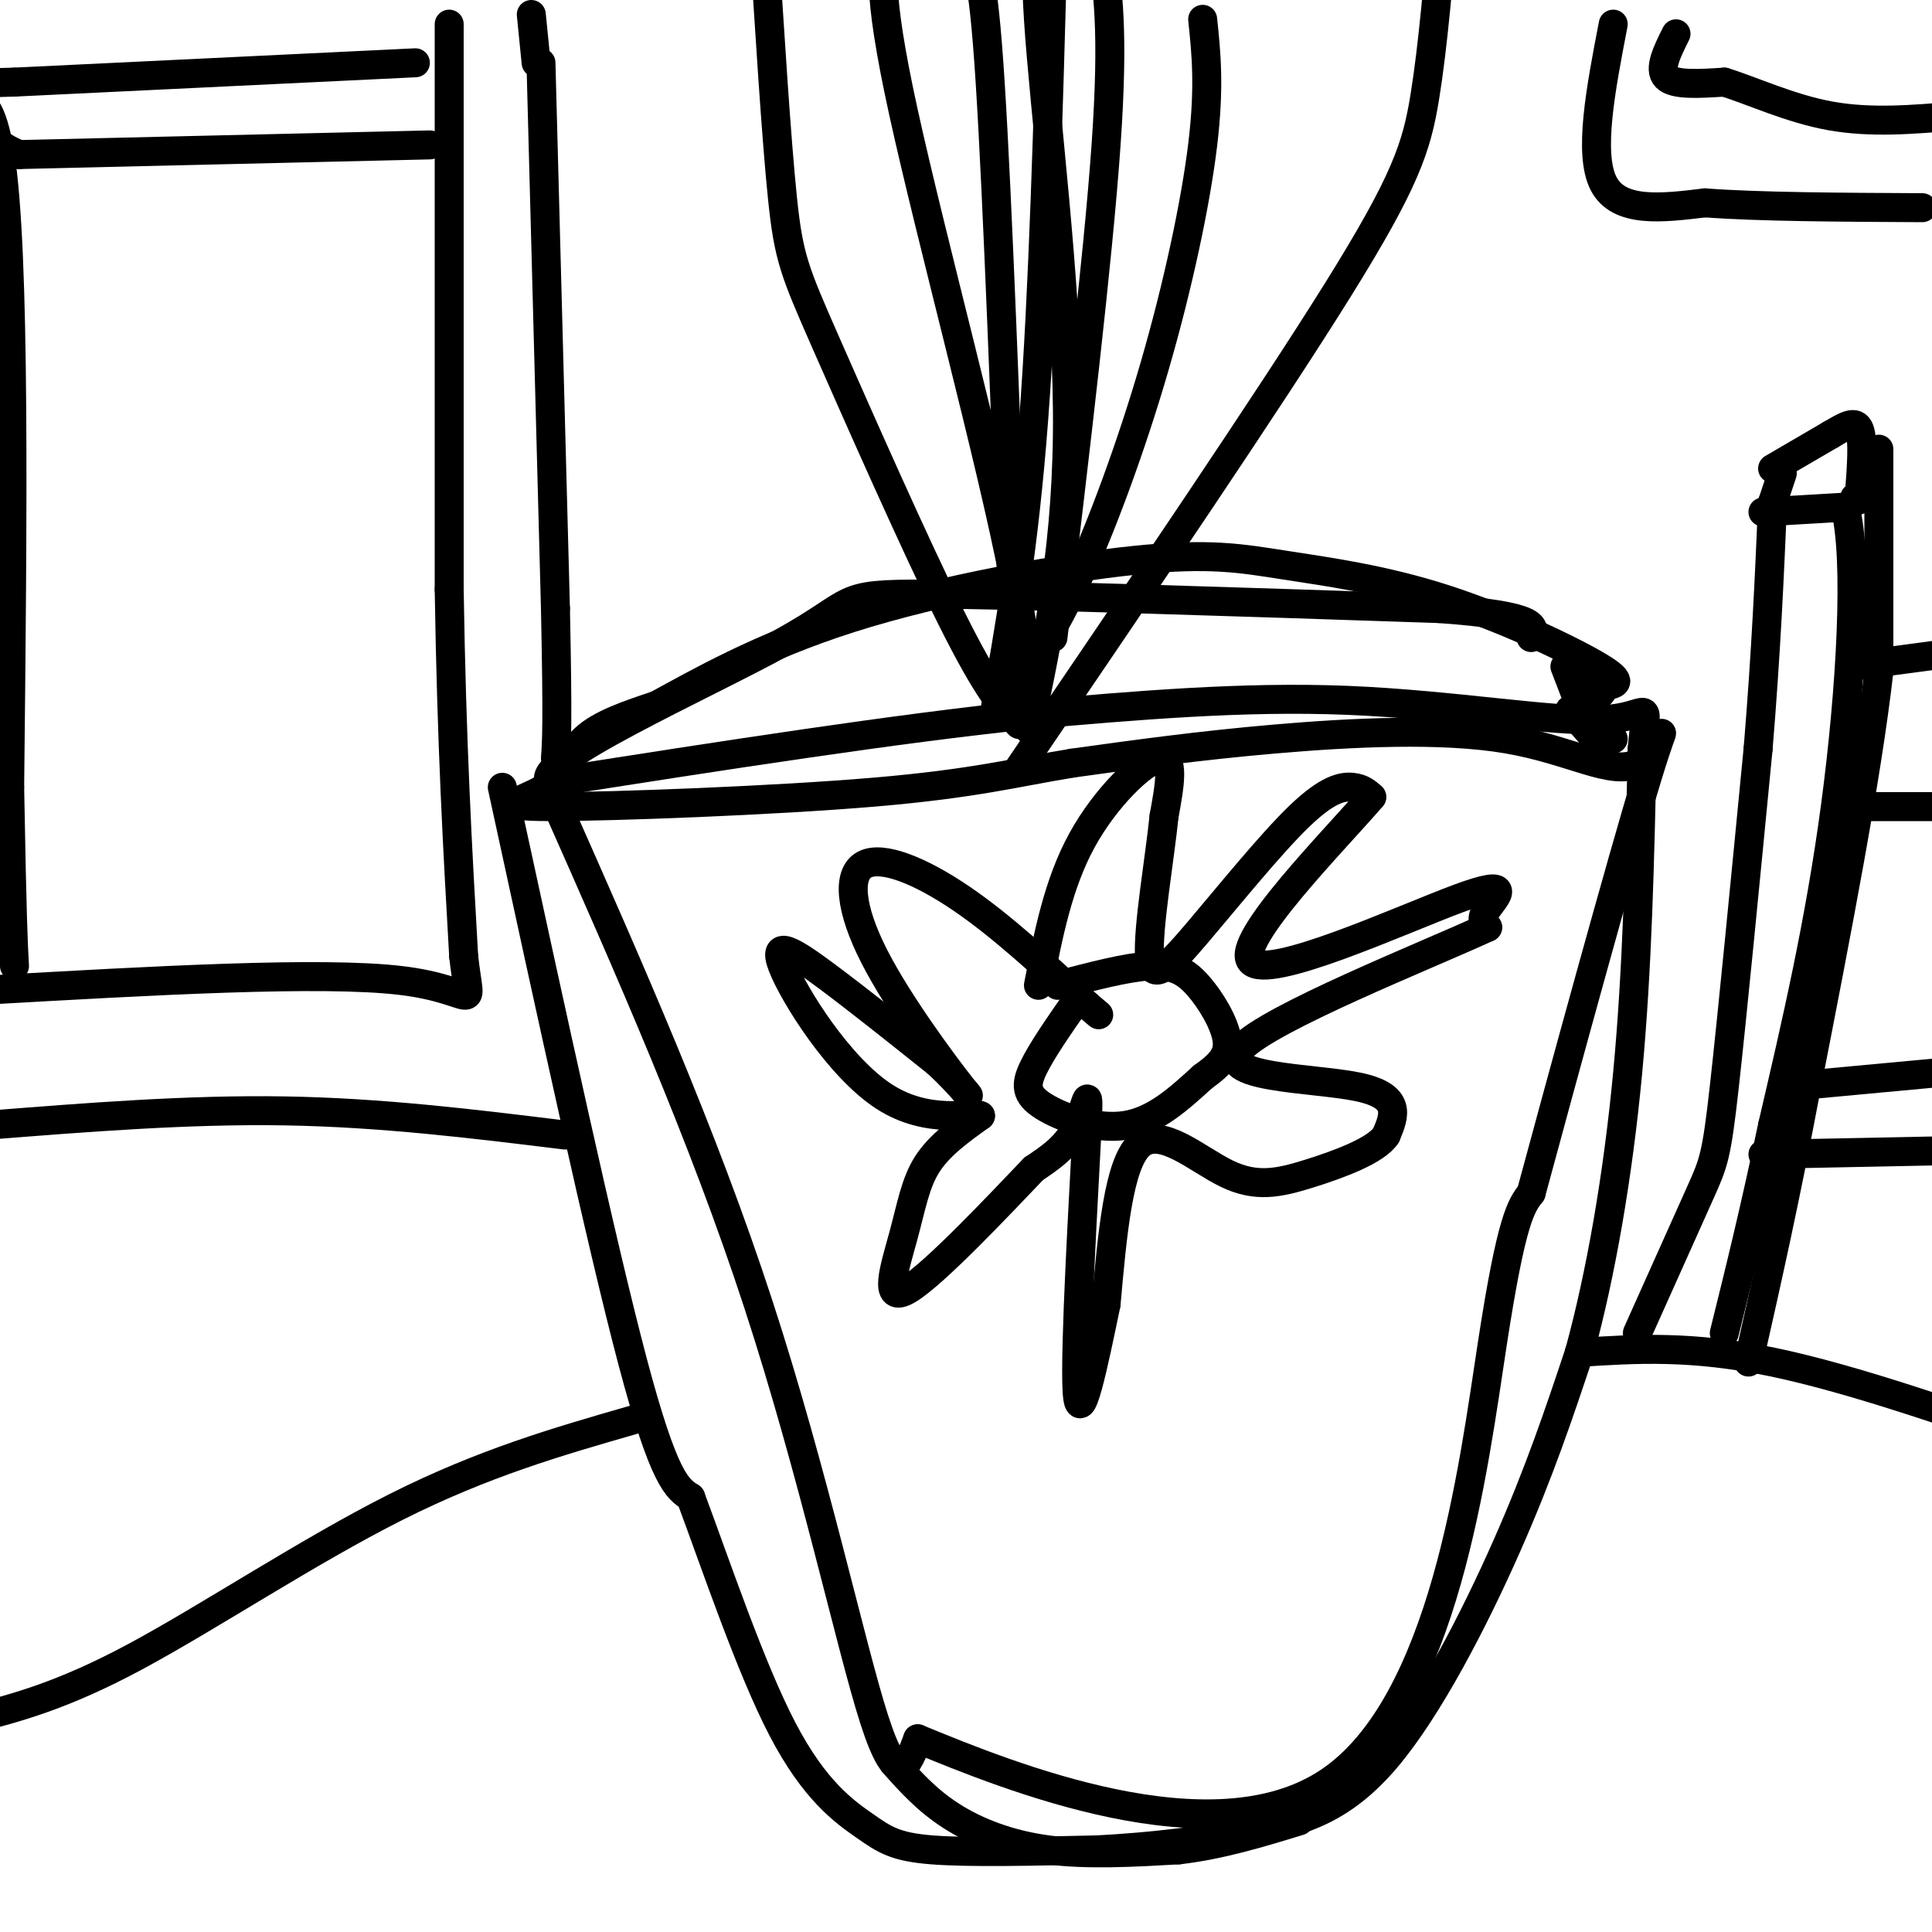 <svg viewBox='0 0 400 400' version='1.1' xmlns='http://www.w3.org/2000/svg' xmlns:xlink='http://www.w3.org/1999/xlink'><g fill='none' stroke='#000000' stroke-width='6' stroke-linecap='round' stroke-linejoin='round'><path d='M115,166c15.267,34.444 30.533,68.889 42,104c11.467,35.111 19.133,70.889 24,86c4.867,15.111 6.933,9.556 9,4'/><path d='M190,360c18.690,7.702 60.917,24.958 85,9c24.083,-15.958 30.024,-65.131 34,-91c3.976,-25.869 5.988,-28.435 8,-31'/><path d='M317,247c6.526,-24.169 18.840,-69.092 24,-86c5.160,-16.908 3.167,-5.800 -2,-3c-5.167,2.800 -13.506,-2.708 -27,-5c-13.494,-2.292 -32.141,-1.369 -48,0c-15.859,1.369 -28.929,3.185 -42,5'/><path d='M222,158c-11.756,1.922 -20.144,4.228 -41,6c-20.856,1.772 -54.178,3.011 -67,3c-12.822,-0.011 -5.144,-1.272 -1,-4c4.144,-2.728 4.756,-6.922 8,-10c3.244,-3.078 9.122,-5.039 15,-7'/><path d='M136,146c8.197,-4.431 21.188,-12.007 40,-18c18.812,-5.993 43.444,-10.401 59,-12c15.556,-1.599 22.036,-0.387 31,1c8.964,1.387 20.413,2.950 33,7c12.587,4.050 26.310,10.586 32,14c5.690,3.414 3.345,3.707 1,4'/><path d='M332,142c0.000,1.000 -0.500,1.500 -1,2'/><path d='M185,365c3.444,3.867 6.889,7.733 12,11c5.111,3.267 11.889,5.933 20,7c8.111,1.067 17.556,0.533 27,0'/><path d='M244,383c8.667,-1.000 16.833,-3.500 25,-6'/><path d='M208,148c3.333,-1.844 6.667,-3.689 2,-28c-4.667,-24.311 -17.333,-71.089 -23,-97c-5.667,-25.911 -4.333,-30.956 -3,-36'/><path d='M213,151c4.111,-19.422 8.222,-38.844 8,-66c-0.222,-27.156 -4.778,-62.044 -6,-81c-1.222,-18.956 0.889,-21.978 3,-25'/><path d='M210,142c3.982,-5.536 7.964,-11.071 13,-22c5.036,-10.929 11.125,-27.250 16,-44c4.875,-16.750 8.536,-33.929 10,-46c1.464,-12.071 0.732,-19.036 0,-26'/><path d='M210,135c-1.733,-47.000 -3.467,-94.000 -5,-118c-1.533,-24.000 -2.867,-25.000 -5,-28c-2.133,-3.000 -5.067,-8.000 -8,-13'/><path d='M218,132c4.667,-39.083 9.333,-78.167 11,-102c1.667,-23.833 0.333,-32.417 -1,-41'/><path d='M211,159c25.956,-38.200 51.911,-76.400 66,-99c14.089,-22.600 16.311,-29.600 18,-40c1.689,-10.400 2.844,-24.200 4,-38'/><path d='M211,150c-3.220,-3.411 -6.440,-6.821 -14,-22c-7.560,-15.179 -19.458,-42.125 -26,-57c-6.542,-14.875 -7.726,-17.679 -9,-30c-1.274,-12.321 -2.637,-34.161 -4,-56'/><path d='M206,147c3.000,-16.833 6.000,-33.667 8,-60c2.000,-26.333 3.000,-62.167 4,-98'/><path d='M324,138c0.000,0.000 5.000,13.000 5,13'/><path d='M327,141c0.000,0.000 7.000,12.000 7,12'/><path d='M325,147c0.000,0.000 7.000,8.000 7,8'/><path d='M104,163c10.250,47.250 20.500,94.500 27,119c6.500,24.500 9.250,26.250 12,28'/><path d='M143,310c5.244,14.070 12.354,35.246 19,48c6.646,12.754 12.828,17.088 17,20c4.172,2.912 6.335,4.404 14,5c7.665,0.596 20.833,0.298 34,0'/><path d='M227,383c11.448,-0.571 23.069,-1.998 33,-4c9.931,-2.002 18.174,-4.577 27,-15c8.826,-10.423 18.236,-28.692 25,-44c6.764,-15.308 10.882,-27.654 15,-40'/><path d='M327,280c4.422,-16.133 7.978,-36.467 10,-58c2.022,-21.533 2.511,-44.267 3,-67'/><path d='M340,155c1.024,-11.452 2.083,-6.583 -8,-6c-10.083,0.583 -31.310,-3.119 -53,-4c-21.690,-0.881 -43.845,1.060 -66,3'/><path d='M213,148c-27.500,2.833 -63.250,8.417 -99,14'/><path d='M114,162c-4.988,-3.762 32.042,-20.167 48,-29c15.958,-8.833 10.845,-10.095 30,-10c19.155,0.095 62.577,1.548 106,3'/><path d='M298,126c20.833,1.500 19.917,3.750 19,6'/><path d='M-6,356c9.444,-2.444 18.889,-4.889 34,-13c15.111,-8.111 35.889,-21.889 54,-31c18.111,-9.111 33.556,-13.556 49,-18'/><path d='M327,280c11.583,-0.750 23.167,-1.500 40,2c16.833,3.500 38.917,11.250 61,19'/><path d='M112,13c0.000,0.000 3.000,113.000 3,113'/><path d='M115,126c0.500,24.000 0.250,27.500 0,31'/><path d='M117,235c-19.000,-2.333 -38.000,-4.667 -58,-5c-20.000,-0.333 -41.000,1.333 -62,3'/><path d='M93,5c0.000,0.000 0.000,117.000 0,117'/><path d='M93,122c0.500,32.167 1.750,54.083 3,76'/><path d='M96,198c1.400,12.844 3.400,6.956 -13,5c-16.400,-1.956 -51.200,0.022 -86,2'/><path d='M89,30c0.000,0.000 -85.000,2.000 -85,2'/><path d='M4,32c-14.200,-5.511 -7.200,-20.289 -4,0c3.200,20.289 2.600,75.644 2,131'/><path d='M2,163c0.500,28.000 0.750,32.500 1,37'/><path d='M86,13c0.000,0.000 -83.000,4.000 -83,4'/><path d='M3,17c-15.000,0.500 -11.000,-0.250 -7,-1'/><path d='M110,3c0.000,0.000 1.000,10.000 1,10'/><path d='M95,-9c0.000,0.000 -1.000,6.000 -1,6'/><path d='M339,276c5.089,-11.356 10.178,-22.711 13,-29c2.822,-6.289 3.378,-7.511 5,-22c1.622,-14.489 4.311,-42.244 7,-70'/><path d='M364,155c1.667,-20.167 2.333,-35.583 3,-51'/><path d='M365,106c0.000,0.000 17.000,-1.000 17,-1'/><path d='M382,105c2.778,10.689 1.222,37.911 -2,62c-3.222,24.089 -8.111,45.044 -13,66'/><path d='M367,233c-3.833,18.167 -6.917,30.583 -10,43'/><path d='M383,138c0.000,0.000 30.000,-4.000 30,-4'/><path d='M382,167c0.000,0.000 34.000,0.000 34,0'/><path d='M370,225c0.000,0.000 43.000,-4.000 43,-4'/><path d='M365,239c0.000,0.000 50.000,-1.000 50,-1'/><path d='M367,97c0.000,0.000 12.000,-7.000 12,-7'/><path d='M379,90c3.200,-1.889 5.200,-3.111 6,-1c0.800,2.111 0.400,7.556 0,13'/><path d='M385,102c-0.167,2.333 -0.583,1.667 -1,1'/><path d='M369,98c0.000,0.000 -2.000,6.000 -2,6'/><path d='M389,93c0.000,0.000 0.000,46.000 0,46'/><path d='M389,139c-2.500,22.000 -8.750,54.000 -15,86'/><path d='M374,225c-4.500,23.833 -8.250,40.417 -12,57'/><path d='M334,5c-2.583,13.417 -5.167,26.833 -2,33c3.167,6.167 12.083,5.083 21,4'/><path d='M353,42c11.000,0.833 28.000,0.917 45,1'/><path d='M347,7c-1.833,3.667 -3.667,7.333 -2,9c1.667,1.667 6.833,1.333 12,1'/><path d='M357,17c5.600,1.711 13.600,5.489 22,7c8.400,1.511 17.200,0.756 26,0'/><path d='M223,207c-3.619,5.190 -7.238,10.381 -9,14c-1.762,3.619 -1.667,5.667 2,8c3.667,2.333 10.905,4.952 17,4c6.095,-0.952 11.048,-5.476 16,-10'/><path d='M249,223c3.872,-2.769 5.553,-4.691 5,-8c-0.553,-3.309 -3.341,-8.006 -6,-11c-2.659,-2.994 -5.188,-4.284 -10,-4c-4.812,0.284 -11.906,2.142 -19,4'/><path d='M215,204c2.044,-10.511 4.089,-21.022 9,-30c4.911,-8.978 12.689,-16.422 16,-17c3.311,-0.578 2.156,5.711 1,12'/><path d='M241,169c-0.834,8.366 -3.420,23.280 -3,29c0.420,5.720 3.844,2.244 10,-5c6.156,-7.244 15.042,-18.258 21,-24c5.958,-5.742 8.988,-6.212 11,-6c2.012,0.212 3.006,1.106 4,2'/><path d='M284,165c-7.553,8.817 -28.437,29.858 -25,34c3.437,4.142 31.195,-8.616 43,-13c11.805,-4.384 7.659,-0.396 6,2c-1.659,2.396 -0.829,3.198 0,4'/><path d='M308,192c-12.893,5.917 -45.125,18.708 -51,25c-5.875,6.292 14.607,6.083 24,8c9.393,1.917 7.696,5.958 6,10'/><path d='M287,235c-1.930,3.158 -9.754,6.053 -16,8c-6.246,1.947 -10.912,2.947 -17,0c-6.088,-2.947 -13.596,-9.842 -18,-6c-4.404,3.842 -5.702,18.421 -7,33'/><path d='M229,270c-2.566,12.333 -5.482,26.667 -6,18c-0.518,-8.667 1.360,-40.333 2,-53c0.640,-12.667 0.040,-6.333 -2,-2c-2.040,4.333 -5.520,6.667 -9,9'/><path d='M214,242c-7.175,7.514 -20.614,21.797 -26,25c-5.386,3.203 -2.719,-4.676 -1,-11c1.719,-6.324 2.491,-11.093 5,-15c2.509,-3.907 6.754,-6.954 11,-10'/><path d='M203,231c-1.485,-0.842 -10.697,2.053 -20,-4c-9.303,-6.053 -18.697,-21.053 -21,-27c-2.303,-5.947 2.485,-2.842 9,2c6.515,4.842 14.758,11.421 23,18'/><path d='M194,220c5.687,5.236 8.405,9.326 5,5c-3.405,-4.326 -12.933,-17.067 -18,-27c-5.067,-9.933 -5.672,-17.059 -2,-19c3.672,-1.941 11.621,1.303 20,7c8.379,5.697 17.190,13.849 26,22'/><path d='M225,208c4.333,3.667 2.167,1.833 0,0'/></g>
</svg>